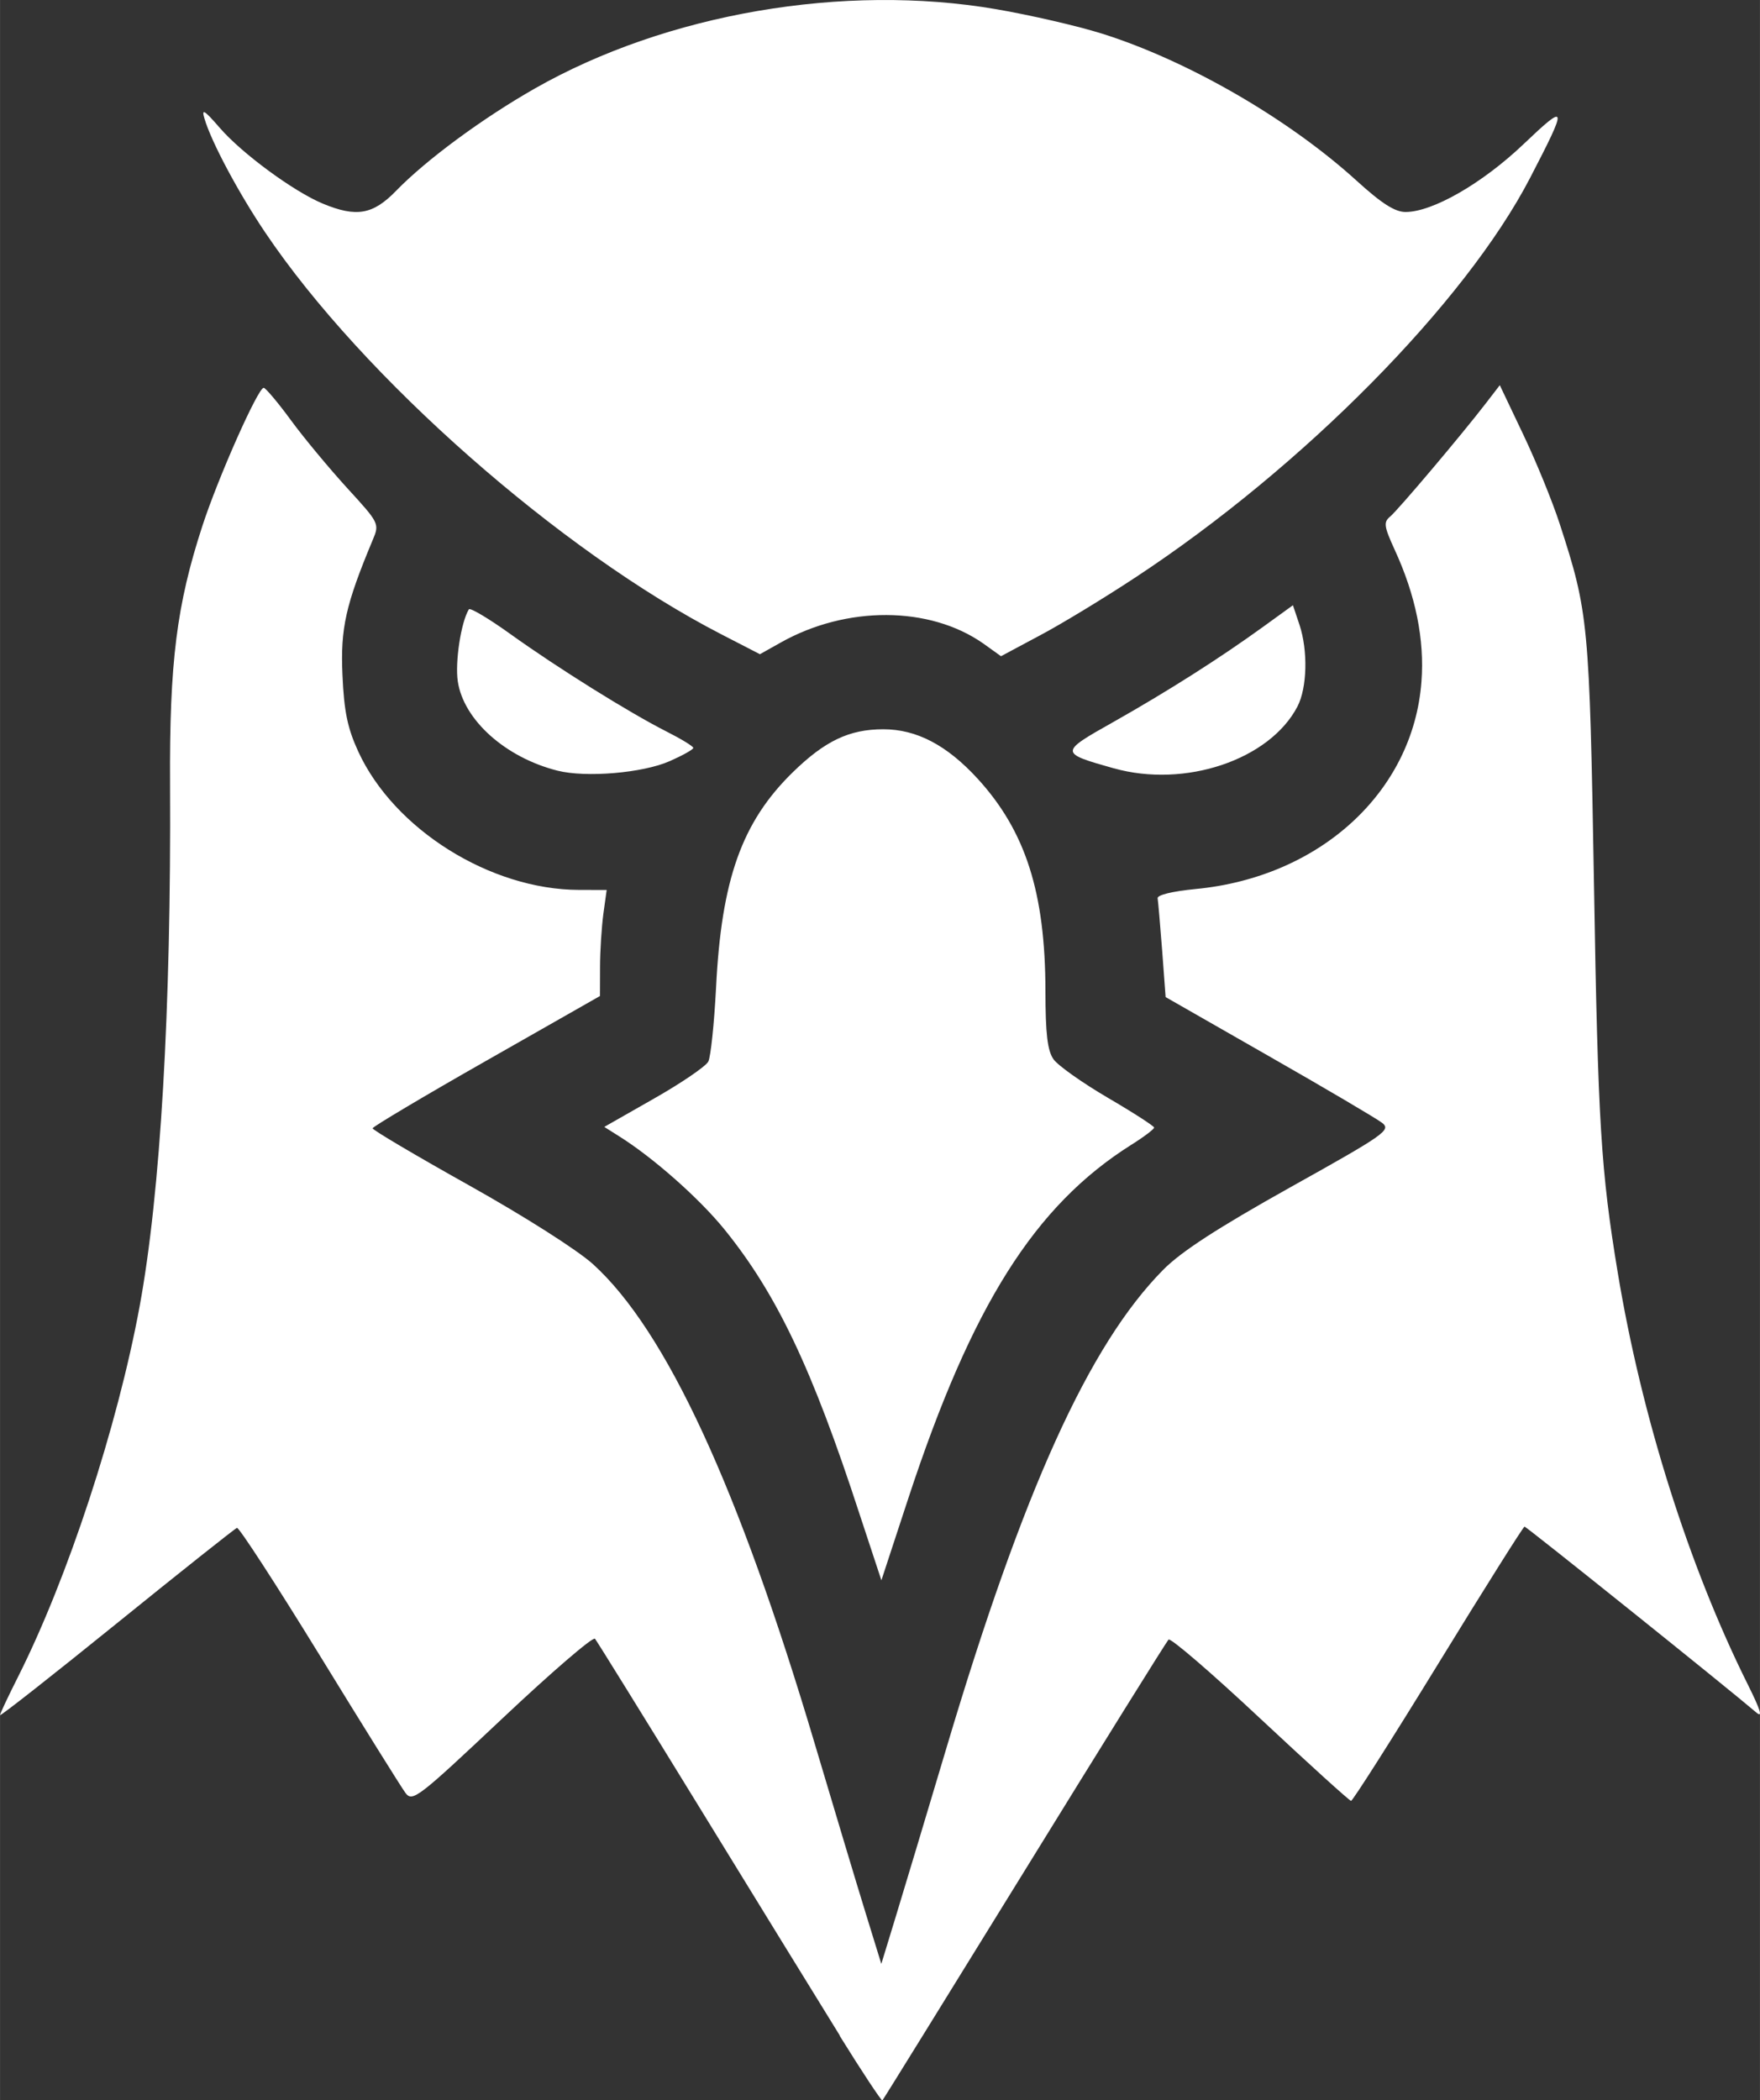 <?xml version="1.0" encoding="UTF-8" standalone="no"?>
<!-- Created with Inkscape (http://www.inkscape.org/) -->

<svg
   width="50"
   height="59.647"
   viewBox="0 0 13.229 15.782"
   version="1.1"
   id="svg1"
   xml:space="preserve"
   inkscape:version="1.3.2 (091e20e, 2023-11-25, custom)"
   sodipodi:docname="dexS.svg"
   xmlns:inkscape="http://www.inkscape.org/namespaces/inkscape"
   xmlns:sodipodi="http://sodipodi.sourceforge.net/DTD/sodipodi-0.dtd"
   xmlns="http://www.w3.org/2000/svg"
   xmlns:svg="http://www.w3.org/2000/svg"><rect x="0" y="0" width="13.229" height="15.782" fill="#333333" stroke="none"/><sodipodi:namedview
     id="namedview1"
     pagecolor="#505050"
     bordercolor="#ffffff"
     borderopacity="1"
     inkscape:showpageshadow="0"
     inkscape:pageopacity="0"
     inkscape:pagecheckerboard="1"
     inkscape:deskcolor="#505050"
     inkscape:document-units="px"
     inkscape:zoom="2.7122848"
     inkscape:cx="-18.250296"
     inkscape:cy="64.152555"
     inkscape:window-width="1920"
     inkscape:window-height="991"
     inkscape:window-x="-9"
     inkscape:window-y="-9"
     inkscape:window-maximized="1"
     inkscape:current-layer="layer1" /><defs
     id="defs1" /><g
     inkscape:label="Layer 1"
     inkscape:groupmode="layer"
     id="layer1"
     transform="translate(-135.442,-114.552)"><path
       style="fill:#fff;stroke-width:1"
       d="m 141.754,129.847 c -0.17,-0.274 -0.647,-1.05 -1.061,-1.724 -0.414,-0.674 -0.764,-1.239 -0.779,-1.257 -0.015,-0.017 -0.329,0.253 -0.698,0.601 -0.635,0.598 -0.674,0.628 -0.727,0.557 -0.031,-0.042 -0.322,-0.508 -0.647,-1.038 -0.325,-0.529 -0.604,-0.958 -0.619,-0.953 -0.015,0.005 -0.422,0.328 -0.904,0.718 -0.482,0.39 -0.877,0.7 -0.877,0.689 0,-0.011 0.061,-0.14 0.135,-0.287 0.374,-0.742 0.747,-1.879 0.914,-2.783 0.157,-0.85 0.238,-2.233 0.229,-3.927 -0.005,-0.916 0.05,-1.347 0.243,-1.939 0.119,-0.365 0.418,-1.038 0.461,-1.038 0.013,0 0.106,0.109 0.204,0.243 0.098,0.134 0.289,0.363 0.423,0.51 0.241,0.263 0.244,0.268 0.193,0.389 -0.204,0.488 -0.244,0.665 -0.228,1.017 0.012,0.274 0.038,0.399 0.119,0.575 0.269,0.584 0.992,1.037 1.658,1.039 l 0.209,4.7e-4 -0.025,0.18 c -0.013,0.099 -0.025,0.279 -0.025,0.399 l -6e-4,0.218 -0.854,0.486 c -0.47,0.267 -0.854,0.496 -0.855,0.508 -6.6e-4,0.012 0.325,0.205 0.724,0.428 0.418,0.234 0.813,0.485 0.933,0.593 0.549,0.499 1.093,1.673 1.667,3.605 0.143,0.481 0.314,1.05 0.38,1.264 l 0.12,0.389 0.107,-0.35 c 0.059,-0.193 0.231,-0.765 0.382,-1.271 0.577,-1.937 1.071,-3.029 1.629,-3.594 0.135,-0.137 0.408,-0.314 0.955,-0.62 0.719,-0.401 0.761,-0.431 0.69,-0.486 -0.042,-0.032 -0.425,-0.258 -0.851,-0.501 l -0.775,-0.443 -0.026,-0.35 c -0.015,-0.193 -0.03,-0.369 -0.034,-0.392 -0.005,-0.025 0.11,-0.053 0.285,-0.07 0.936,-0.089 1.636,-0.731 1.698,-1.558 0.024,-0.316 -0.043,-0.648 -0.201,-0.991 -0.081,-0.177 -0.085,-0.208 -0.034,-0.25 0.06,-0.05 0.537,-0.614 0.72,-0.852 l 0.104,-0.135 0.176,0.37 c 0.097,0.203 0.22,0.505 0.274,0.671 0.217,0.668 0.224,0.739 0.258,2.713 0.03,1.798 0.052,2.149 0.179,2.917 0.179,1.079 0.533,2.201 0.977,3.092 0.097,0.195 0.115,0.255 0.063,0.21 -0.22,-0.188 -1.727,-1.396 -1.741,-1.396 -0.009,0 -0.301,0.464 -0.649,1.031 -0.348,0.567 -0.643,1.03 -0.655,1.03 -0.012,-3.7e-4 -0.32,-0.28 -0.684,-0.62 -0.364,-0.341 -0.673,-0.607 -0.688,-0.592 -0.015,0.015 -0.502,0.797 -1.083,1.739 -0.581,0.941 -1.061,1.717 -1.068,1.724 -0.006,0.006 -0.151,-0.212 -0.321,-0.486 z m 0.147,-3.923 c -0.355,-1.089 -0.621,-1.649 -1.014,-2.134 -0.189,-0.233 -0.535,-0.539 -0.792,-0.7 l -0.111,-0.07 0.374,-0.213 c 0.206,-0.117 0.389,-0.242 0.408,-0.278 0.018,-0.036 0.044,-0.284 0.058,-0.552 0.04,-0.816 0.194,-1.248 0.577,-1.622 0.242,-0.236 0.425,-0.323 0.68,-0.323 0.251,0 0.478,0.119 0.71,0.372 0.36,0.394 0.508,0.856 0.509,1.593 5.1e-4,0.323 0.015,0.45 0.061,0.515 0.033,0.047 0.217,0.177 0.408,0.289 0.192,0.112 0.348,0.213 0.348,0.224 -3e-5,0.012 -0.078,0.071 -0.174,0.131 -0.724,0.457 -1.196,1.205 -1.672,2.65 l -0.204,0.621 z m -2.269,-5.581 c -0.391,-0.099 -0.705,-0.38 -0.749,-0.67 -0.022,-0.145 0.024,-0.446 0.083,-0.542 0.009,-0.015 0.15,0.069 0.313,0.186 0.354,0.254 0.891,0.589 1.171,0.731 0.111,0.056 0.203,0.112 0.203,0.124 0,0.012 -0.079,0.056 -0.176,0.099 -0.203,0.09 -0.631,0.126 -0.845,0.072 z m 4.18,-0.018 c -0.408,-0.115 -0.408,-0.119 -6.1e-4,-0.348 0.407,-0.23 0.798,-0.478 1.128,-0.717 l 0.221,-0.16 0.049,0.146 c 0.065,0.195 0.058,0.475 -0.015,0.615 -0.209,0.401 -0.846,0.615 -1.381,0.464 z m -0.98,-0.938 c -0.403,-0.282 -1.028,-0.285 -1.523,-0.006 l -0.155,0.087 -0.291,-0.15 c -1.208,-0.622 -2.696,-1.932 -3.427,-3.018 -0.201,-0.298 -0.406,-0.682 -0.457,-0.856 -0.024,-0.079 -0.003,-0.067 0.115,0.069 0.167,0.193 0.557,0.479 0.774,0.569 0.253,0.105 0.377,0.083 0.551,-0.096 0.226,-0.233 0.651,-0.546 1.043,-0.769 0.989,-0.563 2.323,-0.792 3.467,-0.596 0.257,0.044 0.616,0.127 0.797,0.184 0.645,0.203 1.4,0.639 1.912,1.104 0.189,0.172 0.289,0.236 0.369,0.236 0.203,-6e-5 0.576,-0.214 0.886,-0.509 0.332,-0.316 0.336,-0.298 0.05,0.253 -0.487,0.938 -1.707,2.173 -2.965,3.001 -0.235,0.155 -0.559,0.352 -0.72,0.437 l -0.292,0.156 z"
       id="path4" /></g></svg>
